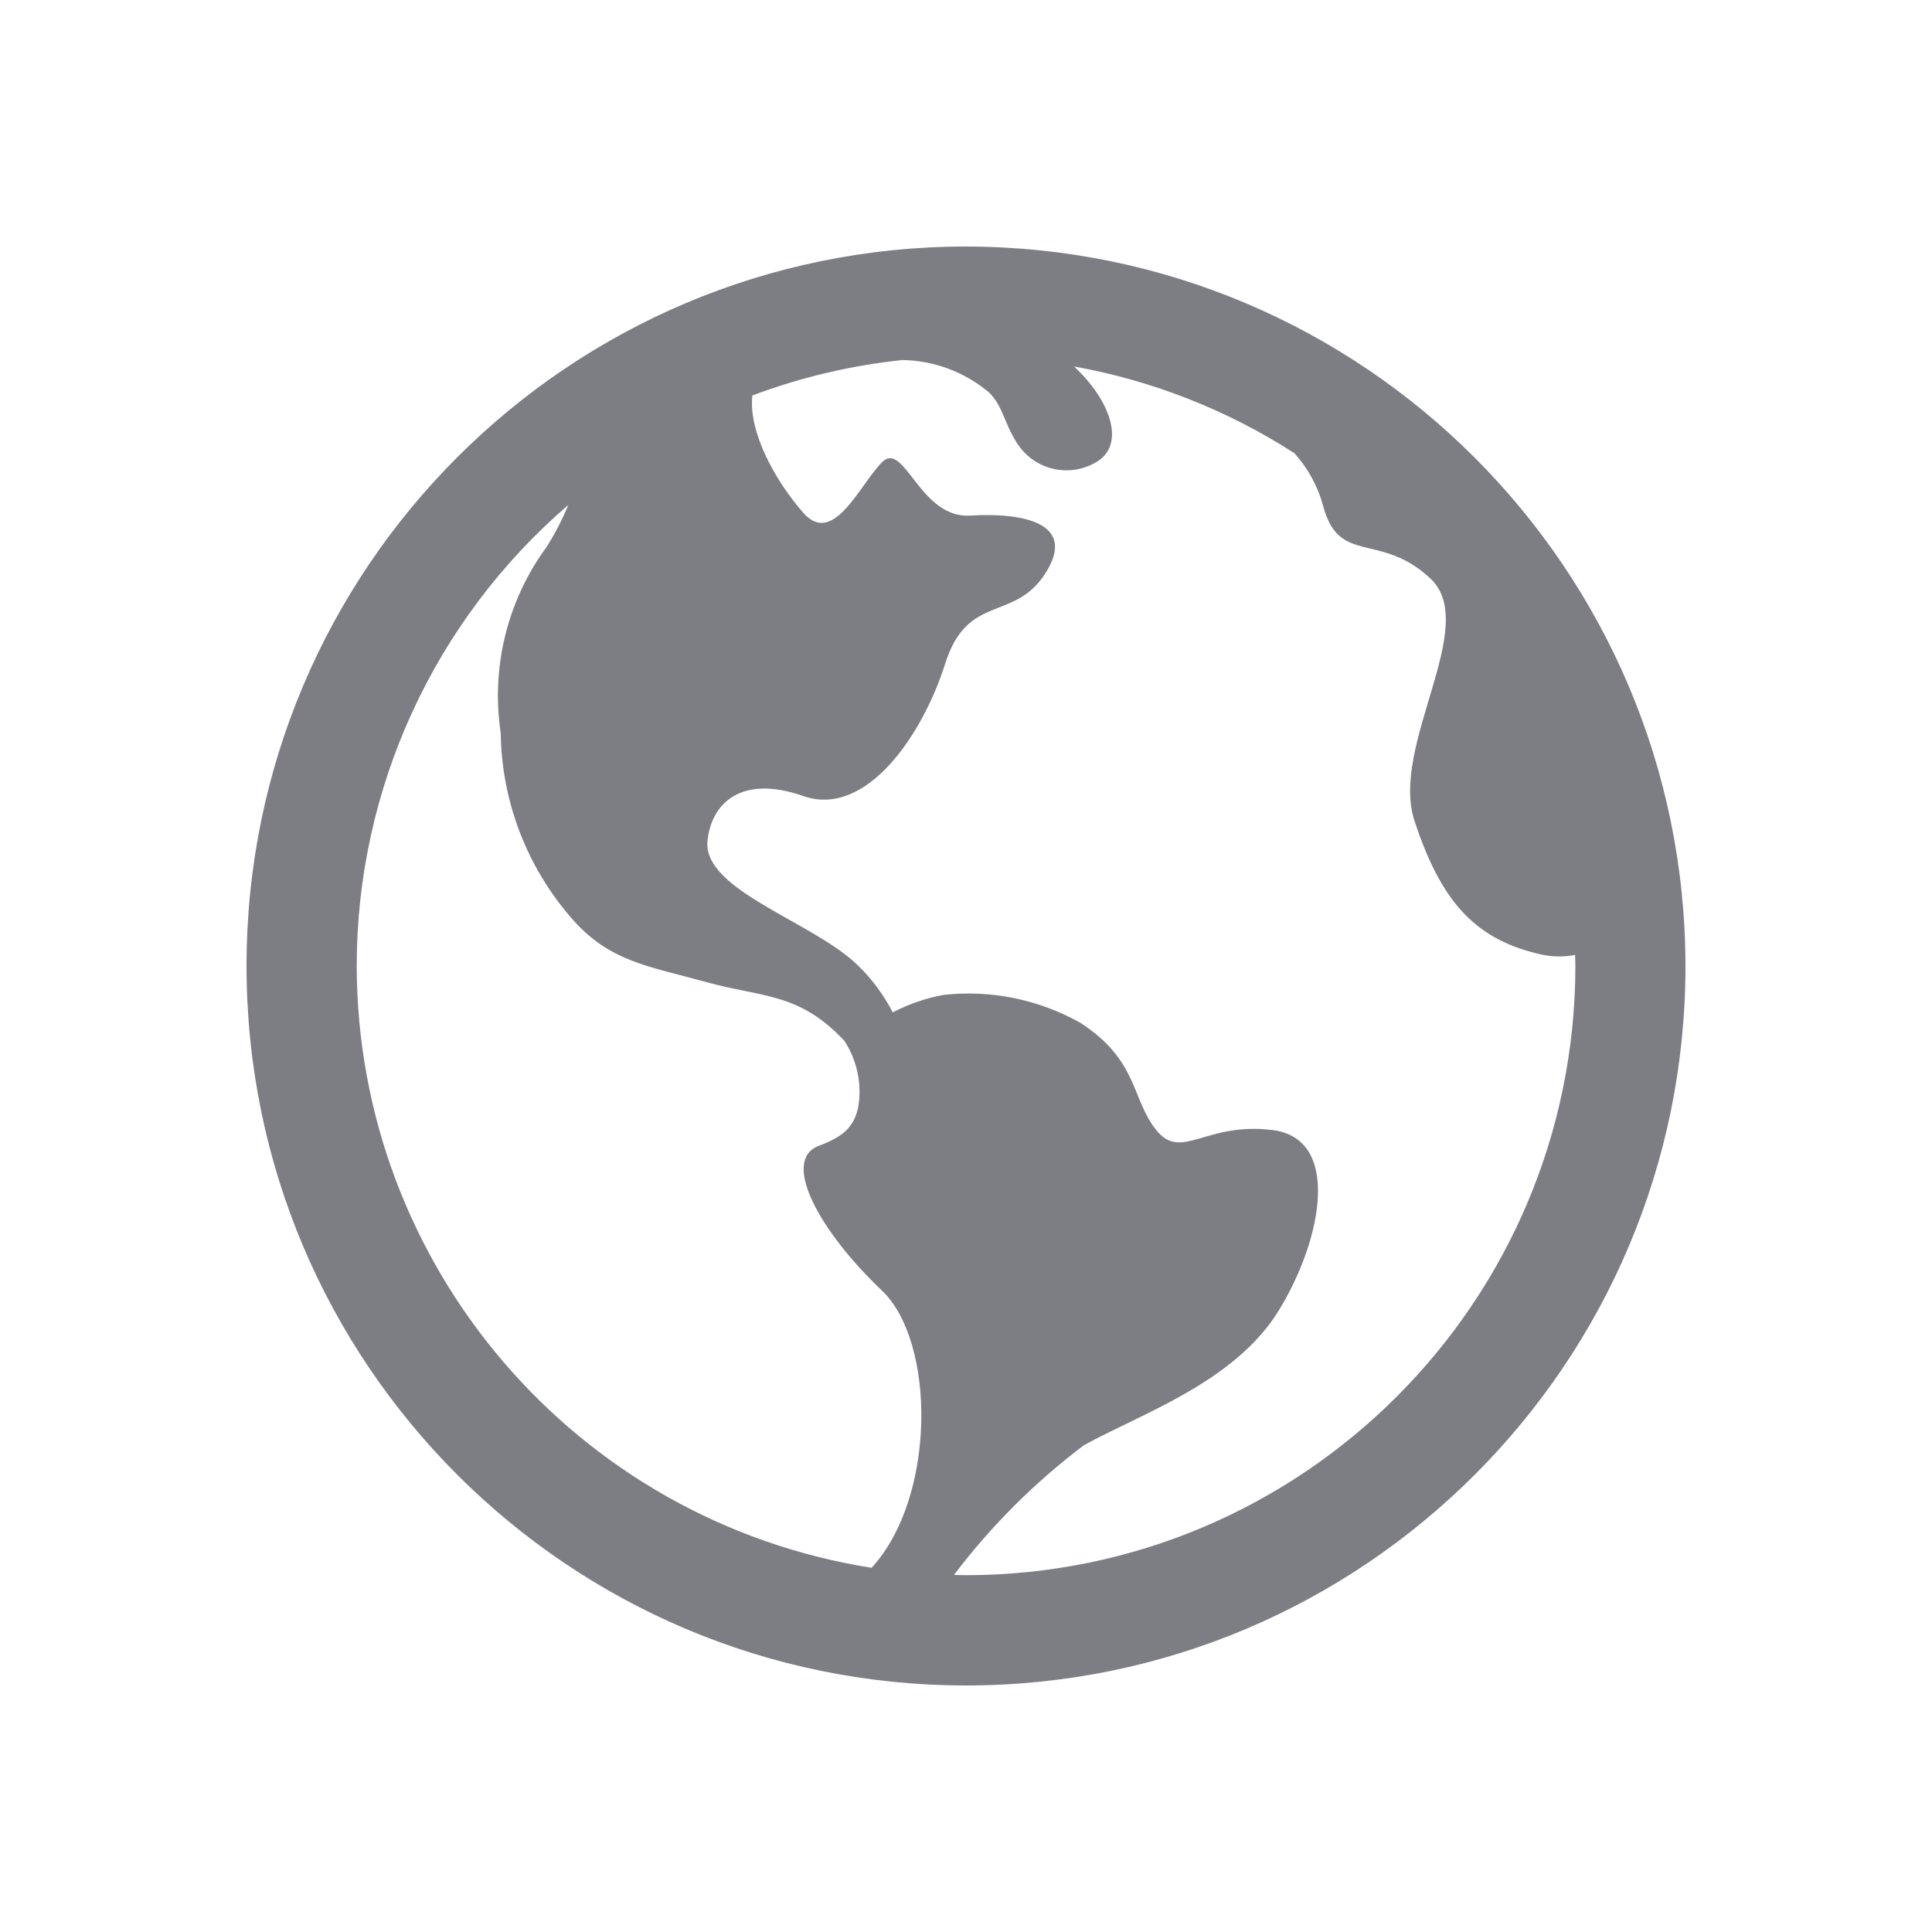 <?xml version="1.0" encoding="UTF-8"?>
<svg id="Art" xmlns="http://www.w3.org/2000/svg" width="192" height="192" viewBox="0 0 192 192">
  <defs>
    <style>
      .cls-1 {
        fill:#7C7E84;
      }
    </style>
  </defs>
  <path id="green-earth" class="cls-1" d="M96,24.5c-39.49,0-71.5,32.01-71.5,71.5s32.01,71.5,71.5,71.5,71.5-32.01,71.5-71.5c-.04-39.47-32.03-71.46-71.5-71.5Zm-9.36,131.31c-29.44-4.65-51.14-30-51.19-59.81,0-17.61,7.68-34.34,21.03-45.82-.6,1.45-1.32,2.84-2.15,4.16-3.91,5.32-5.55,11.97-4.57,18.5,.09,6.81,2.61,13.36,7.1,18.48,3.71,4.25,7.62,4.7,13.26,6.26,5.64,1.57,9.26,1.02,13.78,5.84,1.31,1.99,1.8,4.42,1.36,6.76-.47,1.92-1.56,2.82-3.87,3.68-3.82,1.43,0,8.46,6.26,14.4,5.33,5.06,5.42,20.51-1.02,27.53Zm69.89-60.92c0,.37,.03,.73,.03,1.1-.03,33.43-27.12,60.52-60.55,60.55-.4,0-.79-.02-1.2-.03,3.68-4.87,8.03-9.2,12.9-12.88,5.64-3.13,15.04-6.26,19.42-13.47s6.08-16.99-.63-17.85c-6.7-.86-9.08,3.13-11.59,0-2.51-3.13-1.76-6.9-7.52-10.65-4.13-2.33-8.9-3.31-13.61-2.79-1.76,.32-3.47,.91-5.06,1.74-.9-1.74-2.07-3.33-3.48-4.69-4.46-4.34-15.41-7.44-14.93-12.34,.36-3.67,3.26-6.66,9.52-4.47s11.86-6.07,14.1-13.15c2.23-7.09,6.9-4.07,10.02-9.08s-2.51-5.95-7.52-5.64c-5.01,.32-6.56-7.5-8.76-5.32-2.2,2.18-4.84,8.47-7.84,5.04-2.79-3.18-5.47-8.03-5.06-11.66,4.79-1.8,9.79-2.98,14.87-3.52,3.18,.04,6.24,1.19,8.66,3.23,1.37,1.37,1.48,2.98,2.7,4.91,1.65,2.75,5.22,3.64,7.97,1.99,.06-.03,.12-.07,.17-.11,2.7-1.8,1.15-6.08-2.4-9.38,7.8,1.4,15.24,4.33,21.9,8.62,1.35,1.51,2.33,3.3,2.86,5.25,1.57,5.95,5.64,2.51,10.65,7.2,5.01,4.7-4.07,16.6-1.57,24.12,2.5,7.52,5.64,11.59,12.22,13.16,1.21,.32,2.48,.37,3.72,.13Z"/>
</svg>
